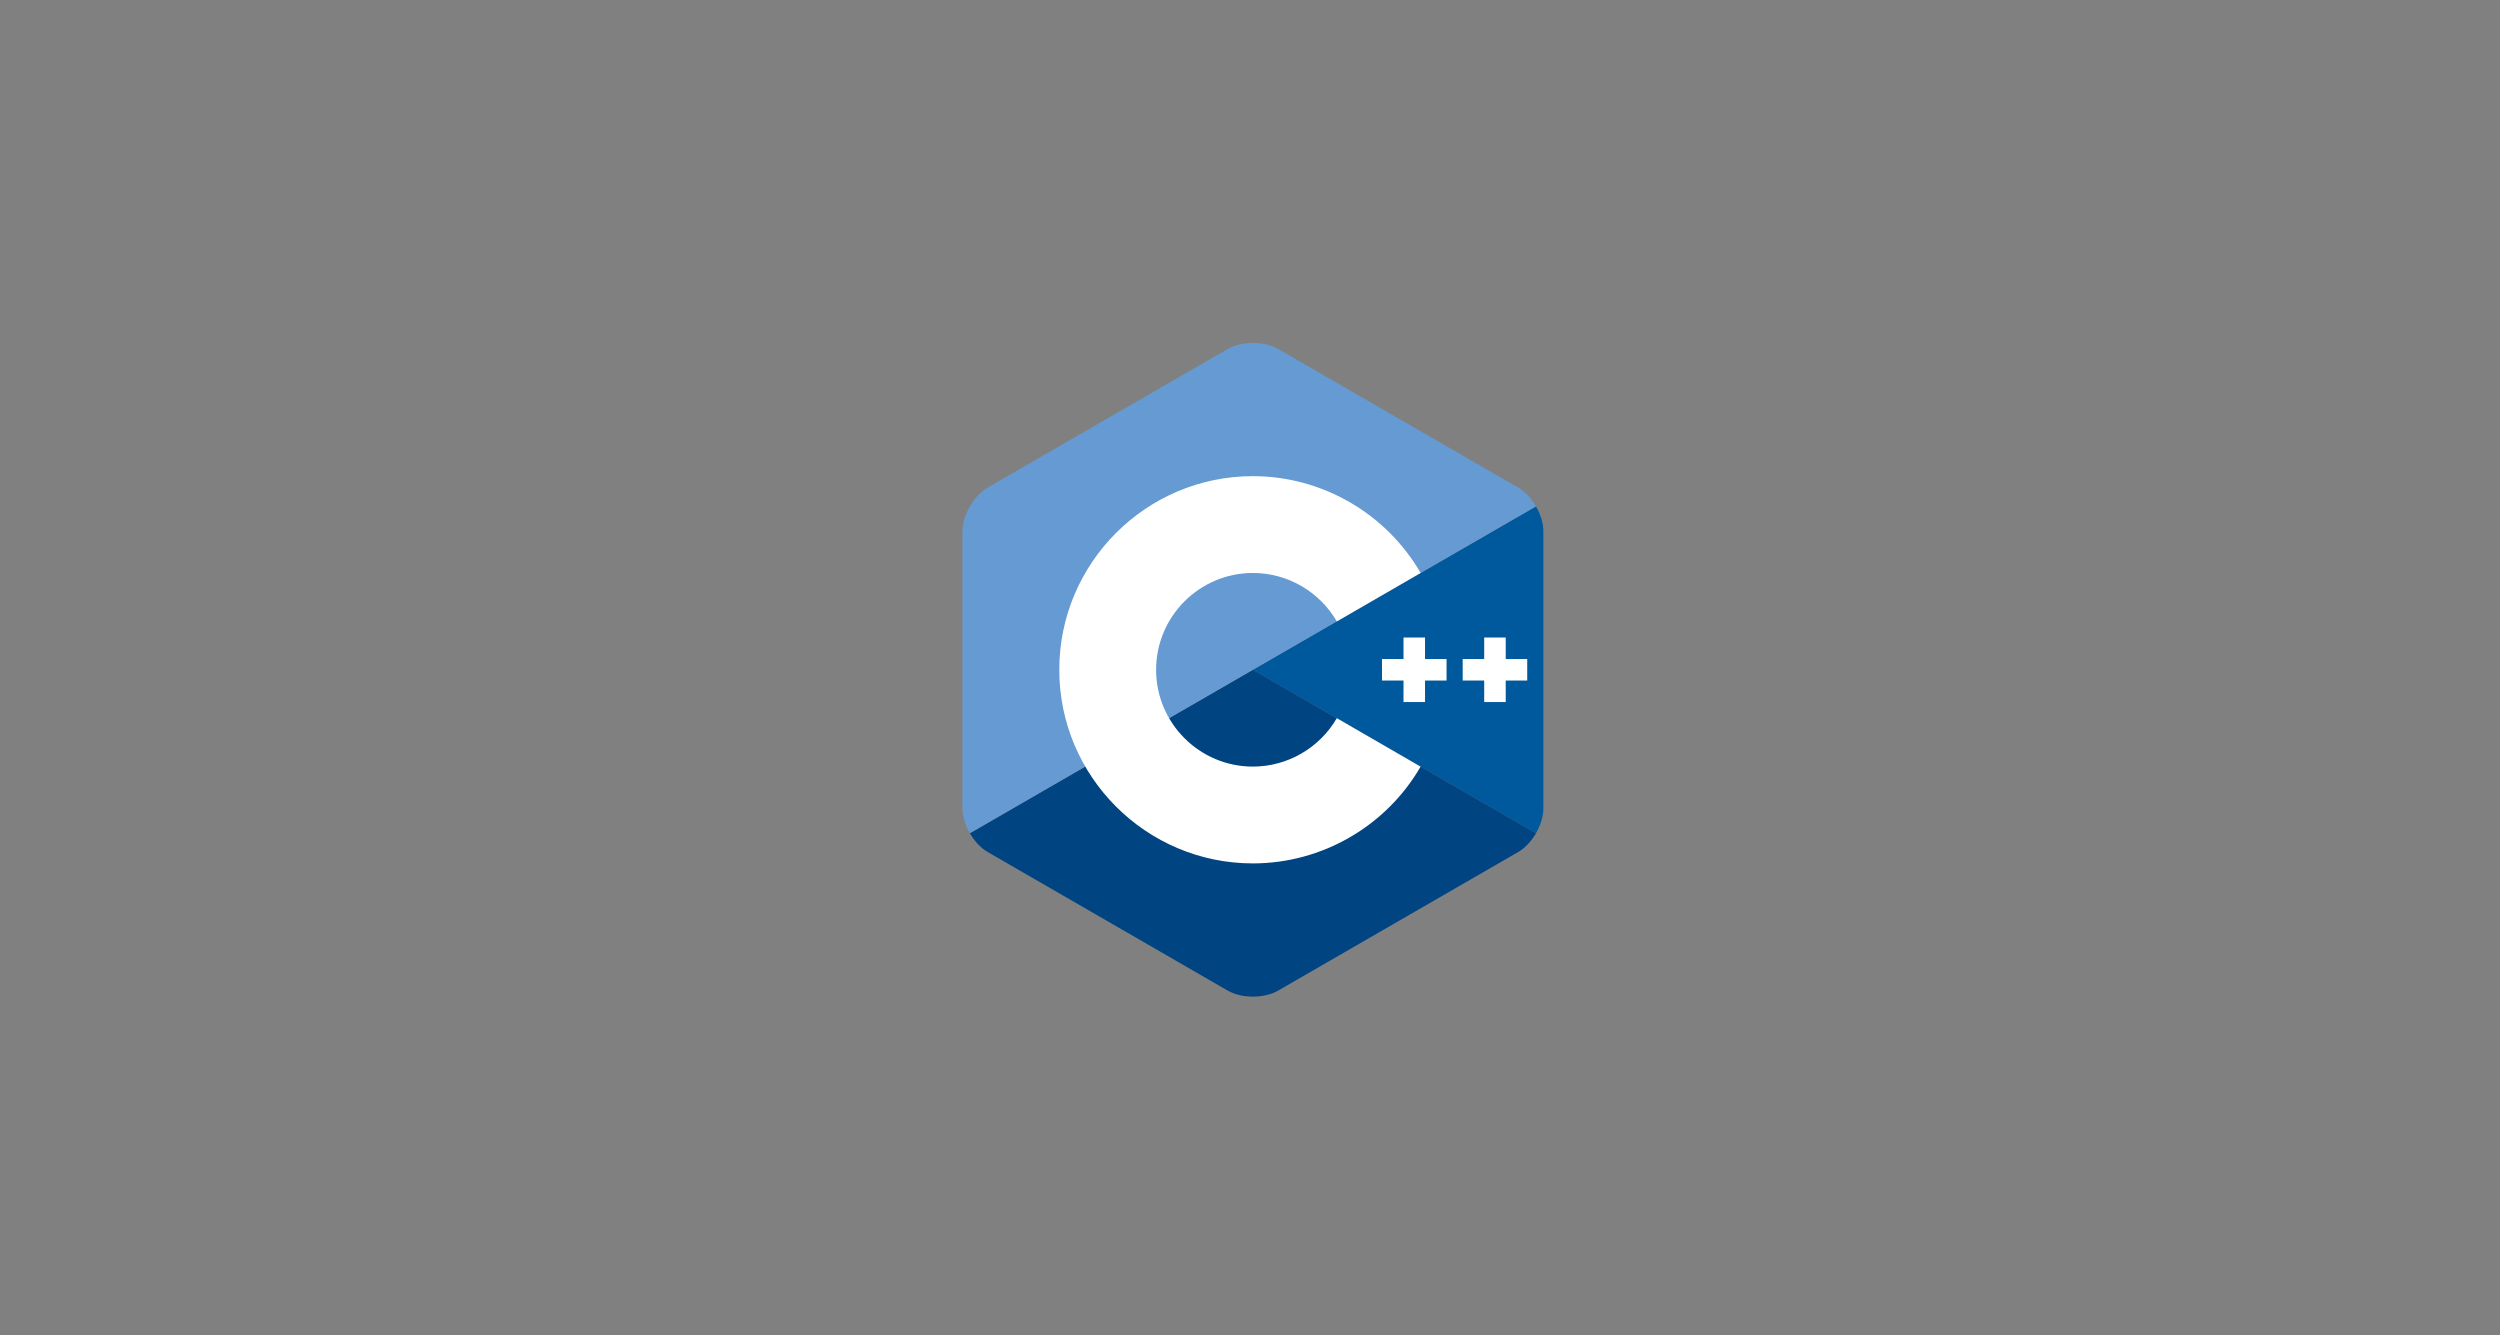 <svg xmlns="http://www.w3.org/2000/svg" width="234" height="125" viewBox="0 0 234 125" fill="none"><rect x="0" y="0" width="234" height="125" fill="#808080" stroke="none"/><g clip-path="url(#clip0_1701_14102)"><path d="M143.767 77.988C144.194 77.249 144.459 76.416 144.459 75.668V49.715C144.459 48.967 144.194 48.134 143.767 47.395L117.273 62.692L143.767 77.988Z" fill="#00599C"></path><path d="M119.628 92.723L142.105 79.746C142.753 79.373 143.341 78.727 143.768 77.988L117.274 62.692L90.78 77.988C91.207 78.727 91.796 79.373 92.443 79.746L114.92 92.723C116.214 93.471 118.334 93.471 119.628 92.723Z" fill="#004482"></path><path d="M143.767 47.395C143.34 46.656 142.752 46.011 142.105 45.637L119.628 32.66C118.333 31.912 116.214 31.912 114.919 32.66L92.442 45.637C91.147 46.384 90.088 48.219 90.088 49.715V75.669C90.088 76.416 90.353 77.249 90.78 77.988L117.273 62.692L143.767 47.395Z" fill="#659AD2"></path><path d="M117.273 80.815C107.28 80.815 99.149 72.685 99.149 62.692C99.149 52.698 107.28 44.568 117.273 44.568C123.722 44.568 129.736 48.038 132.968 53.624L125.125 58.163C123.507 55.367 120.498 53.63 117.273 53.63C112.276 53.63 108.211 57.695 108.211 62.692C108.211 67.688 112.276 71.753 117.273 71.753C120.498 71.753 123.507 70.016 125.125 67.22L132.968 71.758C129.736 77.345 123.722 80.815 117.273 80.815Z" fill="white"></path><path d="M135.397 61.685H133.383V59.671H131.369V61.685H129.355V63.698H131.369V65.712H133.383V63.698H135.397V61.685Z" fill="white"></path><path d="M142.948 61.685H140.935V59.671H138.921V61.685H136.907V63.698H138.921V65.712H140.935V63.698H142.948V61.685Z" fill="white"></path></g><defs><clipPath id="clip0_1701_14102"><rect width="54.371" height="61.185" fill="white" transform="translate(90.088 32.099)"></rect></clipPath></defs></svg>